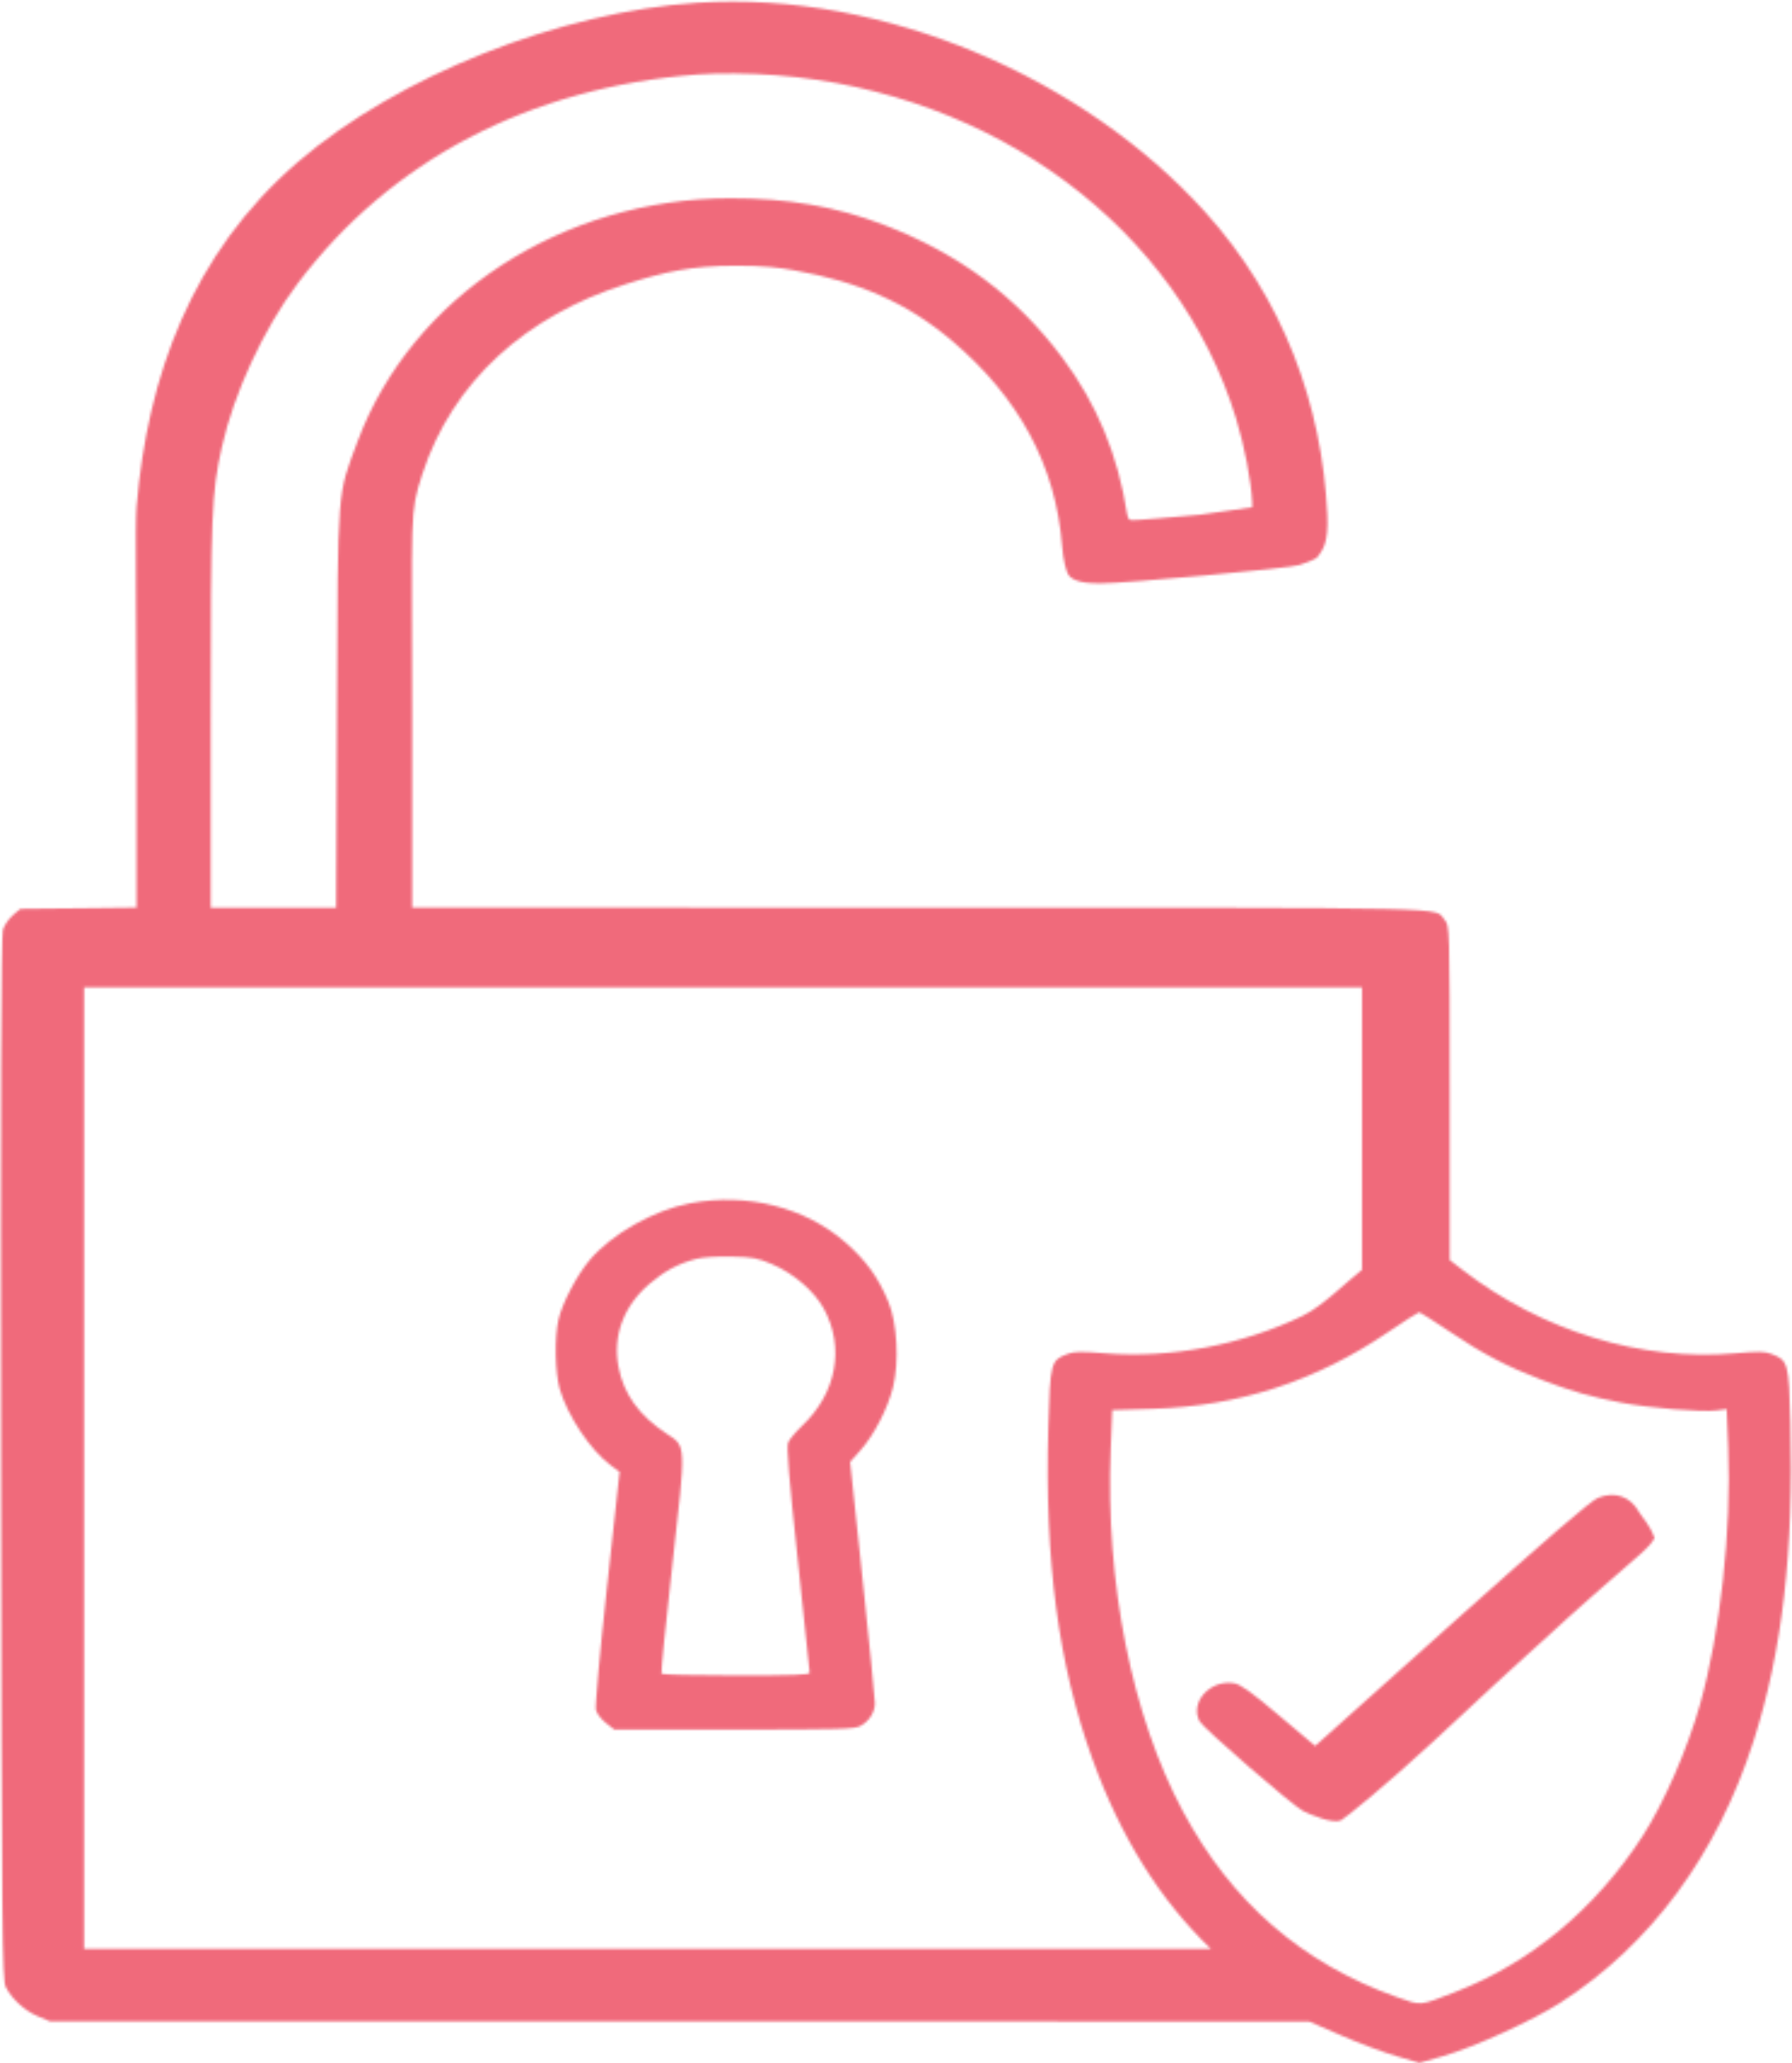 <?xml version="1.0" encoding="UTF-8"?> <svg xmlns="http://www.w3.org/2000/svg" width="742" height="854" viewBox="0 0 742 854" fill="none"><mask id="path-1-inside-1_50_6" fill="white"><path fill-rule="evenodd" clip-rule="evenodd" d="M288.761 1.141C232.057 4.838 164.819 31.26 123.133 67.23C79.37 104.992 61.106 155.572 56.538 209.729C55.912 217.147 56.54 254.055 56.538 299.729V375.654L34.825 375.919L8.389 376.185L5.309 378.827C3.615 380.28 1.77 382.997 1.208 384.864C0.523 387.141 0.281 459.142 0.474 603.753C0.736 800.416 0.903 819.528 2.386 822.447C4.928 827.45 10.284 832.319 15.754 834.599L20.761 836.685L281.41 836.694L542.06 836.703L555.225 842.439C562.467 845.594 572.749 849.452 578.076 851.013L587.761 853.85L597.414 851.08C610.305 847.381 634.543 836.346 646.181 828.875C683.468 804.942 711.079 767.546 726.086 720.651C737.969 683.519 742.77 642.013 741.348 588.723C740.692 564.17 740.366 562.983 733.581 560.446C730.6 559.331 728.261 559.286 718.434 560.152C679.608 563.575 638.498 550.987 605.511 525.576L600.261 521.532V452.335C600.261 383.519 600.25 383.126 598.173 380.763C593.425 375.36 609.931 375.737 377.811 375.737L170.655 375.654V296.299C170.659 211.631 169.483 212.877 174.806 196.452C187.324 157.823 217.817 130.653 259.448 117.507C275.319 112.495 286.258 110.018 304.726 109.977C316.527 109.951 322.682 110.784 328.891 111.895C355.382 116.634 375.505 125.06 394.777 141.551C421.391 164.325 437.217 192.113 439.799 226.358C440.188 231.527 441.466 236.348 442.237 237.694C444.069 240.893 450.116 241.473 455.461 241.481C465.736 241.497 534.932 235.113 538.018 233.865C539.809 233.14 544.631 231.868 545.771 230.261C547.696 227.548 550.136 224.696 549.596 213.056C547.484 167.533 531.394 123.545 498.895 87.62C448.852 32.301 366.327 -3.916 288.761 1.141ZM288.761 30.841C219.346 36.118 161.439 66.418 123.133 117.507C109.13 136.181 96.86 162.701 91.865 185.085C87.616 204.124 87.268 212.532 87.264 296.299L87.261 375.737H113.217H139.174L139.537 293.166C139.946 200.071 139.518 205.589 148.111 182.585C170.487 122.682 232.662 82.164 302.376 82.055C326.053 82.019 346.244 85.5 365.83 92.999C397.03 104.944 420.813 122.618 439.799 147.969C454.212 167.214 462.92 188.259 466.73 213.056C467.502 215.912 467.745 215.244 471.4 215.184C473.429 215.15 484.67 214.135 496.77 213.056L518.494 209.965V207.901C518.044 198.883 515.268 184.519 511.763 173.07C487.753 94.657 411.888 38.135 321.261 31.14C310.324 30.295 297.495 30.177 288.761 30.841ZM34.825 606.597V806.688H268.99H507.118H501.423C480.329 786.471 464.125 760.566 452.449 728.398C438.207 689.16 432.467 646.09 434.074 590.515C434.84 564.013 435.103 563.003 441.902 560.461C444.832 559.364 447.359 559.317 457.758 560.158C484.612 562.331 514.458 556.664 539.261 544.682C547.649 540.63 556.827 531.186 563.948 525.576V465.828V408.642H302.761H34.825V606.597ZM285.761 498.037C270.746 500.865 253.144 510.831 244.086 521.635C238.766 527.979 232.793 539.413 231.226 546.25C229.558 553.528 229.831 568.314 231.754 574.892C235.037 586.122 244.612 600.422 252.982 606.597L256.545 609.226L251.311 657.125C248.432 683.469 246.375 706.238 246.739 707.723C247.103 709.207 248.961 711.647 250.866 713.144L254.331 715.867H303.892C347.976 715.867 353.758 715.705 356.221 714.403C359.837 712.492 362.258 708.725 362.273 704.988C362.28 703.342 359.973 680.196 357.146 653.553L352.007 605.113L356.292 600.295C361.919 593.971 367.643 582.875 369.781 574.149C372.362 563.61 371.481 547.597 367.835 538.805C363.65 528.713 358.674 521.818 350.21 514.38C333.495 499.693 309.406 493.584 285.761 498.037ZM288.261 521.077C280.92 522.985 275.212 526.026 268.947 531.369C258.26 540.485 253.641 552.817 256.081 565.718C258.218 577.012 264.535 585.818 275.885 593.324C284.235 598.845 284.14 596.774 278.389 647.804C275.645 672.152 273.621 692.392 273.89 692.781C274.159 693.172 288.077 693.49 304.82 693.49C328.511 693.49 335.259 693.242 335.252 692.371C335.247 691.756 333.018 670.587 330.298 645.329C326.645 611.394 325.617 598.785 326.364 597.028C326.919 595.721 329.515 592.622 332.132 590.142C346.41 576.614 349.889 557.708 341.067 541.586C337.097 534.332 328.443 526.934 319.549 523.193C313.522 520.659 311.64 520.316 302.761 520.124C296.766 519.995 290.959 520.377 288.261 521.077ZM574.844 551.322C544.756 571.736 513.159 582.024 477.163 583.127L460.566 583.635L459.917 599.851C457.697 655.389 468.66 710.272 489.884 749.87C509.912 787.235 539.076 812.568 578.106 826.504C588.673 830.276 587.488 830.375 602.669 824.474C633.893 812.338 660.708 789.995 680.204 759.867C688.871 746.474 698.657 724.045 703.883 705.593C712.275 675.961 716.962 633.35 715.583 599.203L714.939 583.235L710.698 583.805C704.821 584.593 682.694 582.776 671.273 580.566C658.428 578.081 650.831 575.905 638.414 571.159C623.896 565.608 613.739 560.279 600.052 551.029C593.612 546.678 587.987 543.144 587.552 543.177C587.117 543.21 581.398 546.874 574.844 551.322ZM661.58 620.006C658.629 621.231 640.811 636.578 600.984 672.197L544.568 722.655L529.523 709.98C517.78 700.088 513.697 697.175 510.922 696.709C501.142 695.067 492.501 704.596 496.671 712.424C498.216 715.325 535.275 747.43 539.613 749.625C542.526 751.099 551.946 755.015 555.225 753.479C556.71 752.783 574.406 738.474 593.656 720.651C612.906 702.826 630.375 686.476 632.025 685.237C633.675 683.998 645.695 672.569 659.225 660.698C680.623 641.922 682.649 640.852 685.089 636.622C682.975 630.766 679.886 628.07 678.567 625.696C675.018 619.311 668.511 617.131 661.58 620.006Z"></path></mask><path fill-rule="evenodd" clip-rule="evenodd" d="M288.761 1.141C232.057 4.838 164.819 31.26 123.133 67.23C79.37 104.992 61.106 155.572 56.538 209.729C55.912 217.147 56.54 254.055 56.538 299.729V375.654L34.825 375.919L8.389 376.185L5.309 378.827C3.615 380.28 1.77 382.997 1.208 384.864C0.523 387.141 0.281 459.142 0.474 603.753C0.736 800.416 0.903 819.528 2.386 822.447C4.928 827.45 10.284 832.319 15.754 834.599L20.761 836.685L281.41 836.694L542.06 836.703L555.225 842.439C562.467 845.594 572.749 849.452 578.076 851.013L587.761 853.85L597.414 851.08C610.305 847.381 634.543 836.346 646.181 828.875C683.468 804.942 711.079 767.546 726.086 720.651C737.969 683.519 742.77 642.013 741.348 588.723C740.692 564.17 740.366 562.983 733.581 560.446C730.6 559.331 728.261 559.286 718.434 560.152C679.608 563.575 638.498 550.987 605.511 525.576L600.261 521.532V452.335C600.261 383.519 600.25 383.126 598.173 380.763C593.425 375.36 609.931 375.737 377.811 375.737L170.655 375.654V296.299C170.659 211.631 169.483 212.877 174.806 196.452C187.324 157.823 217.817 130.653 259.448 117.507C275.319 112.495 286.258 110.018 304.726 109.977C316.527 109.951 322.682 110.784 328.891 111.895C355.382 116.634 375.505 125.06 394.777 141.551C421.391 164.325 437.217 192.113 439.799 226.358C440.188 231.527 441.466 236.348 442.237 237.694C444.069 240.893 450.116 241.473 455.461 241.481C465.736 241.497 534.932 235.113 538.018 233.865C539.809 233.14 544.631 231.868 545.771 230.261C547.696 227.548 550.136 224.696 549.596 213.056C547.484 167.533 531.394 123.545 498.895 87.62C448.852 32.301 366.327 -3.916 288.761 1.141ZM288.761 30.841C219.346 36.118 161.439 66.418 123.133 117.507C109.13 136.181 96.86 162.701 91.865 185.085C87.616 204.124 87.268 212.532 87.264 296.299L87.261 375.737H113.217H139.174L139.537 293.166C139.946 200.071 139.518 205.589 148.111 182.585C170.487 122.682 232.662 82.164 302.376 82.055C326.053 82.019 346.244 85.5 365.83 92.999C397.03 104.944 420.813 122.618 439.799 147.969C454.212 167.214 462.92 188.259 466.73 213.056C467.502 215.912 467.745 215.244 471.4 215.184C473.429 215.15 484.67 214.135 496.77 213.056L518.494 209.965V207.901C518.044 198.883 515.268 184.519 511.763 173.07C487.753 94.657 411.888 38.135 321.261 31.14C310.324 30.295 297.495 30.177 288.761 30.841ZM34.825 606.597V806.688H268.99H507.118H501.423C480.329 786.471 464.125 760.566 452.449 728.398C438.207 689.16 432.467 646.09 434.074 590.515C434.84 564.013 435.103 563.003 441.902 560.461C444.832 559.364 447.359 559.317 457.758 560.158C484.612 562.331 514.458 556.664 539.261 544.682C547.649 540.63 556.827 531.186 563.948 525.576V465.828V408.642H302.761H34.825V606.597ZM285.761 498.037C270.746 500.865 253.144 510.831 244.086 521.635C238.766 527.979 232.793 539.413 231.226 546.25C229.558 553.528 229.831 568.314 231.754 574.892C235.037 586.122 244.612 600.422 252.982 606.597L256.545 609.226L251.311 657.125C248.432 683.469 246.375 706.238 246.739 707.723C247.103 709.207 248.961 711.647 250.866 713.144L254.331 715.867H303.892C347.976 715.867 353.758 715.705 356.221 714.403C359.837 712.492 362.258 708.725 362.273 704.988C362.28 703.342 359.973 680.196 357.146 653.553L352.007 605.113L356.292 600.295C361.919 593.971 367.643 582.875 369.781 574.149C372.362 563.61 371.481 547.597 367.835 538.805C363.65 528.713 358.674 521.818 350.21 514.38C333.495 499.693 309.406 493.584 285.761 498.037ZM288.261 521.077C280.92 522.985 275.212 526.026 268.947 531.369C258.26 540.485 253.641 552.817 256.081 565.718C258.218 577.012 264.535 585.818 275.885 593.324C284.235 598.845 284.14 596.774 278.389 647.804C275.645 672.152 273.621 692.392 273.89 692.781C274.159 693.172 288.077 693.49 304.82 693.49C328.511 693.49 335.259 693.242 335.252 692.371C335.247 691.756 333.018 670.587 330.298 645.329C326.645 611.394 325.617 598.785 326.364 597.028C326.919 595.721 329.515 592.622 332.132 590.142C346.41 576.614 349.889 557.708 341.067 541.586C337.097 534.332 328.443 526.934 319.549 523.193C313.522 520.659 311.64 520.316 302.761 520.124C296.766 519.995 290.959 520.377 288.261 521.077ZM574.844 551.322C544.756 571.736 513.159 582.024 477.163 583.127L460.566 583.635L459.917 599.851C457.697 655.389 468.66 710.272 489.884 749.87C509.912 787.235 539.076 812.568 578.106 826.504C588.673 830.276 587.488 830.375 602.669 824.474C633.893 812.338 660.708 789.995 680.204 759.867C688.871 746.474 698.657 724.045 703.883 705.593C712.275 675.961 716.962 633.35 715.583 599.203L714.939 583.235L710.698 583.805C704.821 584.593 682.694 582.776 671.273 580.566C658.428 578.081 650.831 575.905 638.414 571.159C623.896 565.608 613.739 560.279 600.052 551.029C593.612 546.678 587.987 543.144 587.552 543.177C587.117 543.21 581.398 546.874 574.844 551.322ZM661.58 620.006C658.629 621.231 640.811 636.578 600.984 672.197L544.568 722.655L529.523 709.98C517.78 700.088 513.697 697.175 510.922 696.709C501.142 695.067 492.501 704.596 496.671 712.424C498.216 715.325 535.275 747.43 539.613 749.625C542.526 751.099 551.946 755.015 555.225 753.479C556.71 752.783 574.406 738.474 593.656 720.651C612.906 702.826 630.375 686.476 632.025 685.237C633.675 683.998 645.695 672.569 659.225 660.698C680.623 641.922 682.649 640.852 685.089 636.622C682.975 630.766 679.886 628.07 678.567 625.696C675.018 619.311 668.511 617.131 661.58 620.006Z" fill="#F06A7B" stroke="#F06A7B" stroke-width="40" mask="url(#path-1-inside-1_50_6)"></path></svg> 